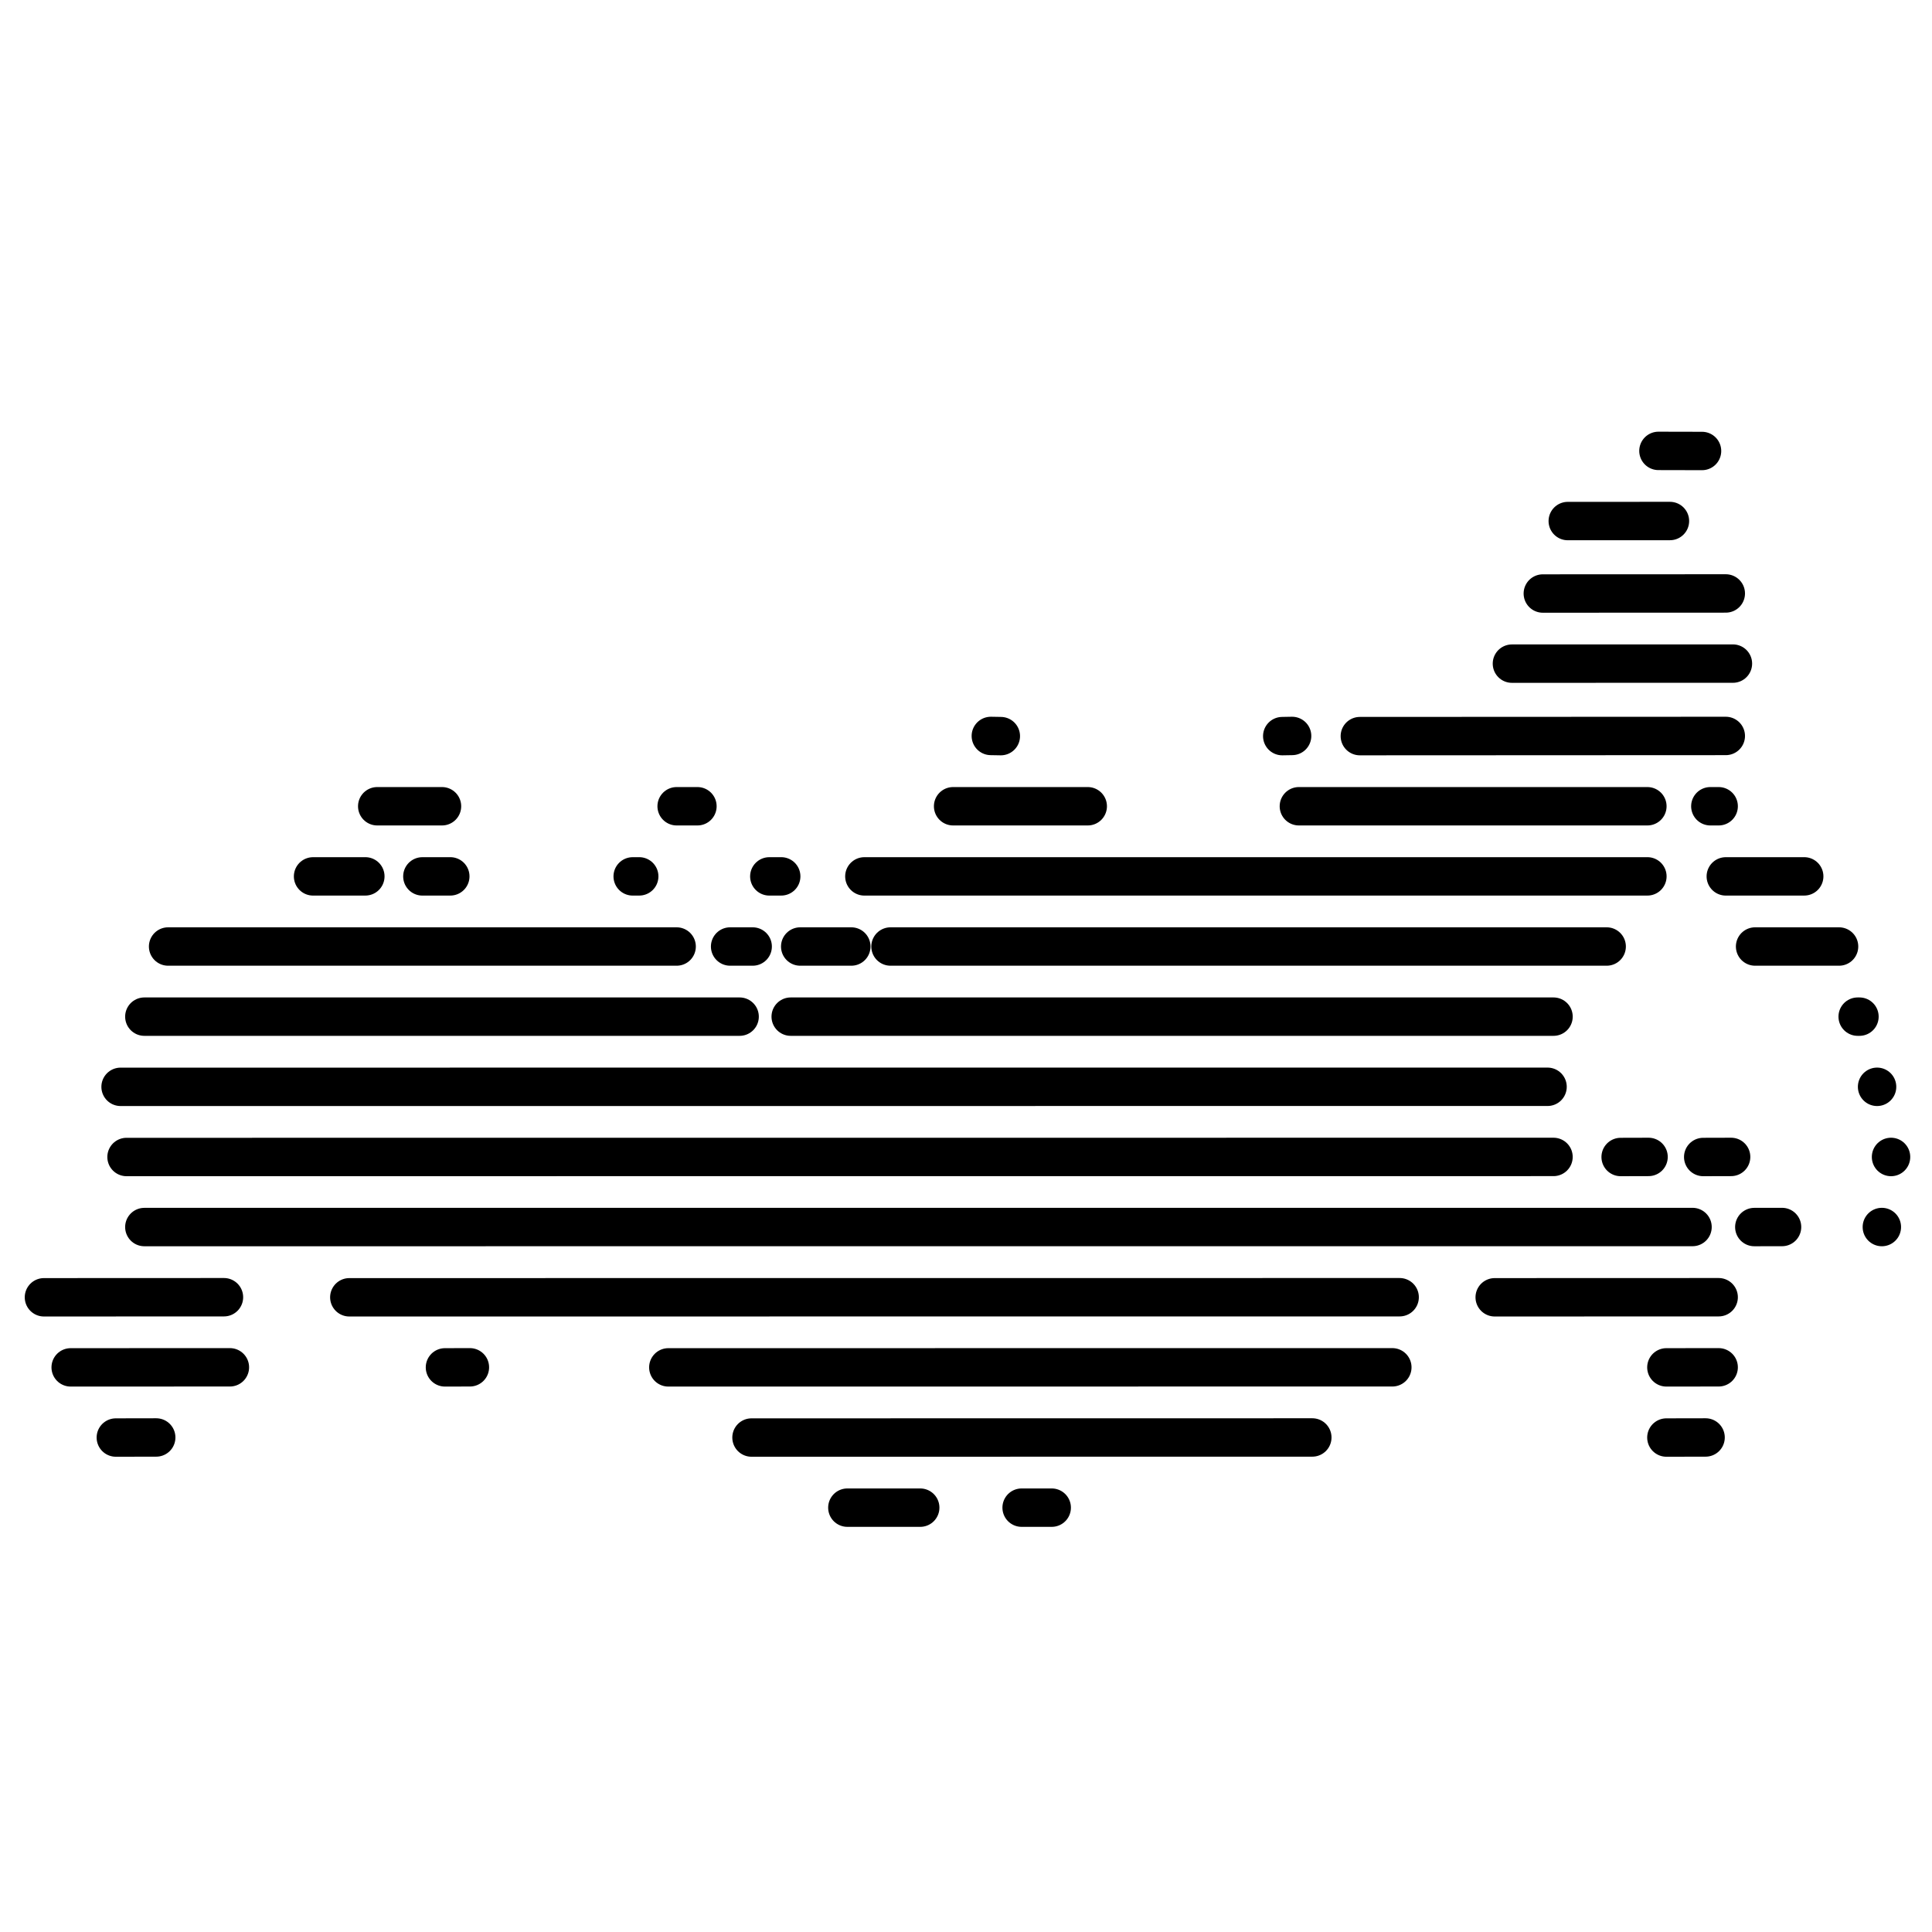 <?xml version="1.0" encoding="UTF-8"?>
<!-- Uploaded to: ICON Repo, www.iconrepo.com, Generator: ICON Repo Mixer Tools -->
<svg width="800px" height="800px" version="1.1" viewBox="144 144 512 512" xmlns="http://www.w3.org/2000/svg">
 <defs>
  <clipPath id="y">
   <path d="m148.09 381h181.91v270.9h-181.91z"/>
  </clipPath>
  <clipPath id="n">
   <path d="m199 381h437v270.9h-437z"/>
  </clipPath>
  <clipPath id="g">
   <path d="m441 381h210.9v270.9h-210.9z"/>
  </clipPath>
  <clipPath id="f">
   <path d="m177 362h474.9v289h-474.9z"/>
  </clipPath>
  <clipPath id="e">
   <path d="m441 362h210.9v289h-210.9z"/>
  </clipPath>
  <clipPath id="d">
   <path d="m148.09 362h200.91v289h-200.91z"/>
  </clipPath>
  <clipPath id="c">
   <path d="m148.09 362h264.91v289h-264.91z"/>
  </clipPath>
  <clipPath id="b">
   <path d="m148.09 343h199.91v289h-199.91z"/>
  </clipPath>
  <clipPath id="a">
   <path d="m148.09 343h503.81v289h-503.81z"/>
  </clipPath>
  <clipPath id="x">
   <path d="m396 343h255.9v289h-255.9z"/>
  </clipPath>
  <clipPath id="w">
   <path d="m148.09 325h503.81v289h-503.81z"/>
  </clipPath>
  <clipPath id="v">
   <path d="m464 325h187.9v289h-187.9z"/>
  </clipPath>
  <clipPath id="u">
   <path d="m451 306h200.9v289h-200.9z"/>
  </clipPath>
  <clipPath id="t">
   <path d="m429 306h222.9v289h-222.9z"/>
  </clipPath>
  <clipPath id="s">
   <path d="m148.09 306h503.81v289h-503.81z"/>
  </clipPath>
  <clipPath id="r">
   <path d="m148.09 288h503.81v288h-503.81z"/>
  </clipPath>
  <clipPath id="q">
   <path d="m148.09 232h236.91v289h-236.91z"/>
  </clipPath>
  <clipPath id="p">
   <path d="m148.09 232h259.91v289h-259.91z"/>
  </clipPath>
  <clipPath id="o">
   <path d="m229 232h422.9v289h-422.9z"/>
  </clipPath>
  <clipPath id="m">
   <path d="m457 232h194.9v289h-194.9z"/>
  </clipPath>
  <clipPath id="l">
   <path d="m360 195h291.9v289h-291.9z"/>
  </clipPath>
  <clipPath id="k">
   <path d="m400 175h251.9v289h-251.9z"/>
  </clipPath>
  <clipPath id="j">
   <path d="m408 157h243.9v289h-243.9z"/>
  </clipPath>
  <clipPath id="i">
   <path d="m415 148.09h236.9v278.91h-236.9z"/>
  </clipPath>
  <clipPath id="h">
   <path d="m439 148.09h212.9v259.91h-212.9z"/>
  </clipPath>
 </defs>
 <path transform="matrix(5.038 0 0 5.038 148.09 148.09)" d="m43.761 78.494h3.833" fill="none" stroke="#000000" stroke-linecap="round" stroke-miterlimit="10" stroke-width="2.02"/>
 <path transform="matrix(5.038 0 0 5.038 148.09 148.09)" d="m52.928 78.494h1.583" fill="none" stroke="#000000" stroke-linecap="round" stroke-miterlimit="10" stroke-width="2.02"/>
 <g clip-path="url(#y)">
  <path transform="matrix(5.038 0 0 5.038 148.09 148.09)" d="m5.281 74.806 2.125-0.004" fill="none" stroke="#000000" stroke-linecap="round" stroke-miterlimit="10" stroke-width="2.02"/>
 </g>
 <g clip-path="url(#n)">
  <path transform="matrix(5.038 0 0 5.038 148.09 148.09)" d="m38.719 74.806 29.5-0.004" fill="none" stroke="#000000" stroke-linecap="round" stroke-miterlimit="10" stroke-width="2.02"/>
 </g>
 <g clip-path="url(#g)">
  <path transform="matrix(5.038 0 0 5.038 148.09 148.09)" d="m86.844 74.806 2.062-0.004" fill="none" stroke="#000000" stroke-linecap="round" stroke-miterlimit="10" stroke-width="2.02"/>
 </g>
 <g clip-path="url(#f)">
  <path transform="matrix(5.038 0 0 5.038 148.09 148.09)" d="m34.344 71.115 38.084-0.003" fill="none" stroke="#000000" stroke-linecap="round" stroke-miterlimit="10" stroke-width="2.02"/>
 </g>
 <g clip-path="url(#e)">
  <path transform="matrix(5.038 0 0 5.038 148.09 148.09)" d="m86.844 71.115 2.75-0.003" fill="none" stroke="#000000" stroke-linecap="round" stroke-miterlimit="10" stroke-width="2.02"/>
 </g>
 <g clip-path="url(#d)">
  <path transform="matrix(5.038 0 0 5.038 148.09 148.09)" d="m2.906 71.115 8.375-0.003" fill="none" stroke="#000000" stroke-linecap="round" stroke-miterlimit="10" stroke-width="2.02"/>
 </g>
 <g clip-path="url(#c)">
  <path transform="matrix(5.038 0 0 5.038 148.09 148.09)" d="m22.594 71.115 1.312-0.003" fill="none" stroke="#000000" stroke-linecap="round" stroke-miterlimit="10" stroke-width="2.02"/>
 </g>
 <g clip-path="url(#b)">
  <path transform="matrix(5.038 0 0 5.038 148.09 148.09)" d="m1.5 67.429 9.469-0.004" fill="none" stroke="#000000" stroke-linecap="round" stroke-miterlimit="10" stroke-width="2.02"/>
 </g>
 <g clip-path="url(#a)">
  <path transform="matrix(5.038 0 0 5.038 148.09 148.09)" d="m17.563 67.429 55.25-0.004" fill="none" stroke="#000000" stroke-linecap="round" stroke-miterlimit="10" stroke-width="2.02"/>
 </g>
 <g clip-path="url(#x)">
  <path transform="matrix(5.038 0 0 5.038 148.09 148.09)" d="m77.813 67.429 11.781-0.004" fill="none" stroke="#000000" stroke-linecap="round" stroke-miterlimit="10" stroke-width="2.02"/>
 </g>
 <g clip-path="url(#w)">
  <path transform="matrix(5.038 0 0 5.038 148.09 148.09)" d="m6.781 63.734 81.438-0.002" fill="none" stroke="#000000" stroke-linecap="round" stroke-miterlimit="10" stroke-width="2.02"/>
 </g>
 <g clip-path="url(#v)">
  <path transform="matrix(5.038 0 0 5.038 148.09 148.09)" d="m91.469 63.734 1.459-0.002" fill="none" stroke="#000000" stroke-linecap="round" stroke-miterlimit="10" stroke-width="2.02"/>
 </g>
 <path transform="matrix(5.038 0 0 5.038 148.09 148.09)" d="m98.178 63.734v-0.002" fill="none" stroke="#000000" stroke-linecap="round" stroke-miterlimit="10" stroke-width="2.02"/>
 <g clip-path="url(#u)">
  <path transform="matrix(5.038 0 0 5.038 148.09 148.09)" d="m88.781 60.049 1.468-0.004" fill="none" stroke="#000000" stroke-linecap="round" stroke-miterlimit="10" stroke-width="2.02"/>
 </g>
 <path transform="matrix(5.038 0 0 5.038 148.09 148.09)" d="m98.661 60.049v-0.004" fill="none" stroke="#000000" stroke-linecap="round" stroke-miterlimit="10" stroke-width="2.02"/>
 <g clip-path="url(#t)">
  <path transform="matrix(5.038 0 0 5.038 148.09 148.09)" d="m84.438 60.049 1.468-0.004" fill="none" stroke="#000000" stroke-linecap="round" stroke-miterlimit="10" stroke-width="2.02"/>
 </g>
 <g clip-path="url(#s)">
  <path transform="matrix(5.038 0 0 5.038 148.09 148.09)" d="m5.844 60.049 75.062-0.004" fill="none" stroke="#000000" stroke-linecap="round" stroke-miterlimit="10" stroke-width="2.02"/>
 </g>
 <g clip-path="url(#r)">
  <path transform="matrix(5.038 0 0 5.038 148.09 148.09)" d="m5.531 56.358 75.062-0.002" fill="none" stroke="#000000" stroke-linecap="round" stroke-miterlimit="10" stroke-width="2.02"/>
 </g>
 <path transform="matrix(5.038 0 0 5.038 148.09 148.09)" d="m97.927 56.358v-0.002" fill="none" stroke="#000000" stroke-linecap="round" stroke-miterlimit="10" stroke-width="2.02"/>
 <path transform="matrix(5.038 0 0 5.038 148.09 148.09)" d="m40.781 52.666h40.126" fill="none" stroke="#000000" stroke-linecap="round" stroke-miterlimit="10" stroke-width="2.02"/>
 <path transform="matrix(5.038 0 0 5.038 148.09 148.09)" d="m96.906 52.666h0.094" fill="none" stroke="#000000" stroke-linecap="round" stroke-miterlimit="10" stroke-width="2.02"/>
 <path transform="matrix(5.038 0 0 5.038 148.09 148.09)" d="m6.781 52.666h31.313" fill="none" stroke="#000000" stroke-linecap="round" stroke-miterlimit="10" stroke-width="2.02"/>
 <path transform="matrix(5.038 0 0 5.038 148.09 148.09)" d="m46.031 48.977h37.672" fill="none" stroke="#000000" stroke-linecap="round" stroke-miterlimit="10" stroke-width="2.02"/>
 <path transform="matrix(5.038 0 0 5.038 148.09 148.09)" d="m91.51 48.977h4.417" fill="none" stroke="#000000" stroke-linecap="round" stroke-miterlimit="10" stroke-width="2.02"/>
 <path transform="matrix(5.038 0 0 5.038 148.09 148.09)" d="m41.281 48.977h2.688" fill="none" stroke="#000000" stroke-linecap="round" stroke-miterlimit="10" stroke-width="2.02"/>
 <path transform="matrix(5.038 0 0 5.038 148.09 148.09)" d="m37.594 48.977h1.187" fill="none" stroke="#000000" stroke-linecap="round" stroke-miterlimit="10" stroke-width="2.02"/>
 <path transform="matrix(5.038 0 0 5.038 148.09 148.09)" d="m8.031 48.977h26.75" fill="none" stroke="#000000" stroke-linecap="round" stroke-miterlimit="10" stroke-width="2.02"/>
 <g clip-path="url(#q)">
  <path transform="matrix(5.038 0 0 5.038 148.09 148.09)" d="m15.656 45.288 2.75-7.75e-4" fill="none" stroke="#000000" stroke-linecap="round" stroke-miterlimit="10" stroke-width="2.02"/>
 </g>
 <g clip-path="url(#p)">
  <path transform="matrix(5.038 0 0 5.038 148.09 148.09)" d="m21.406 45.288 1.469-7.75e-4" fill="none" stroke="#000000" stroke-linecap="round" stroke-miterlimit="10" stroke-width="2.02"/>
 </g>
 <path transform="matrix(5.038 0 0 5.038 148.09 148.09)" d="m32.469 45.288 0.344-7.75e-4" fill="none" stroke="#000000" stroke-linecap="round" stroke-miterlimit="10" stroke-width="2.02"/>
 <path transform="matrix(5.038 0 0 5.038 148.09 148.09)" d="m39.656 45.288 0.626-7.75e-4" fill="none" stroke="#000000" stroke-linecap="round" stroke-miterlimit="10" stroke-width="2.02"/>
 <g clip-path="url(#o)">
  <path transform="matrix(5.038 0 0 5.038 148.09 148.09)" d="m44.656 45.288 41.189-7.75e-4" fill="none" stroke="#000000" stroke-linecap="round" stroke-miterlimit="10" stroke-width="2.02"/>
 </g>
 <g clip-path="url(#m)">
  <path transform="matrix(5.038 0 0 5.038 148.09 148.09)" d="m89.969 45.288 4.125-7.75e-4" fill="none" stroke="#000000" stroke-linecap="round" stroke-miterlimit="10" stroke-width="2.02"/>
 </g>
 <path transform="matrix(5.038 0 0 5.038 148.09 148.09)" d="m19.031 41.599h3.407" fill="none" stroke="#000000" stroke-linecap="round" stroke-miterlimit="10" stroke-width="2.02"/>
 <path transform="matrix(5.038 0 0 5.038 148.09 148.09)" d="m34.781 41.599h1.094" fill="none" stroke="#000000" stroke-linecap="round" stroke-miterlimit="10" stroke-width="2.02"/>
 <path transform="matrix(5.038 0 0 5.038 148.09 148.09)" d="m49.324 41.599h7.082" fill="none" stroke="#000000" stroke-linecap="round" stroke-miterlimit="10" stroke-width="2.02"/>
 <path transform="matrix(5.038 0 0 5.038 148.09 148.09)" d="m67.512 41.599h18.332" fill="none" stroke="#000000" stroke-linecap="round" stroke-miterlimit="10" stroke-width="2.02"/>
 <path transform="matrix(5.038 0 0 5.038 148.09 148.09)" d="m89.156 41.599h0.438" fill="none" stroke="#000000" stroke-linecap="round" stroke-miterlimit="10" stroke-width="2.02"/>
 <g clip-path="url(#l)">
  <path transform="matrix(5.038 0 0 5.038 148.09 148.09)" d="m70.719 37.91 19.25-0.009" fill="none" stroke="#000000" stroke-linecap="round" stroke-miterlimit="10" stroke-width="2.02"/>
 </g>
 <path transform="matrix(5.038 0 0 5.038 148.09 148.09)" d="m51.834 37.91-0.526-0.009" fill="none" stroke="#000000" stroke-linecap="round" stroke-miterlimit="10" stroke-width="2.02"/>
 <path transform="matrix(5.038 0 0 5.038 148.09 148.09)" d="m66.637 37.91 0.519-0.009" fill="none" stroke="#000000" stroke-linecap="round" stroke-miterlimit="10" stroke-width="2.02"/>
 <g clip-path="url(#k)">
  <path transform="matrix(5.038 0 0 5.038 148.09 148.09)" d="m78.719 34.097 11.625-0.002" fill="none" stroke="#000000" stroke-linecap="round" stroke-miterlimit="10" stroke-width="2.02"/>
 </g>
 <g clip-path="url(#j)">
  <path transform="matrix(5.038 0 0 5.038 148.09 148.09)" d="m80.344 30.409 9.625-0.004" fill="none" stroke="#000000" stroke-linecap="round" stroke-miterlimit="10" stroke-width="2.02"/>
 </g>
 <g clip-path="url(#i)">
  <path transform="matrix(5.038 0 0 5.038 148.09 148.09)" d="m81.656 26.597 5.375-0.002" fill="none" stroke="#000000" stroke-linecap="round" stroke-miterlimit="10" stroke-width="2.02"/>
 </g>
 <g clip-path="url(#h)">
  <path transform="matrix(5.038 0 0 5.038 148.09 148.09)" d="m88.719 22.911-2.293-0.005" fill="none" stroke="#000000" stroke-linecap="round" stroke-miterlimit="10" stroke-width="2.02"/>
 </g>
</svg>